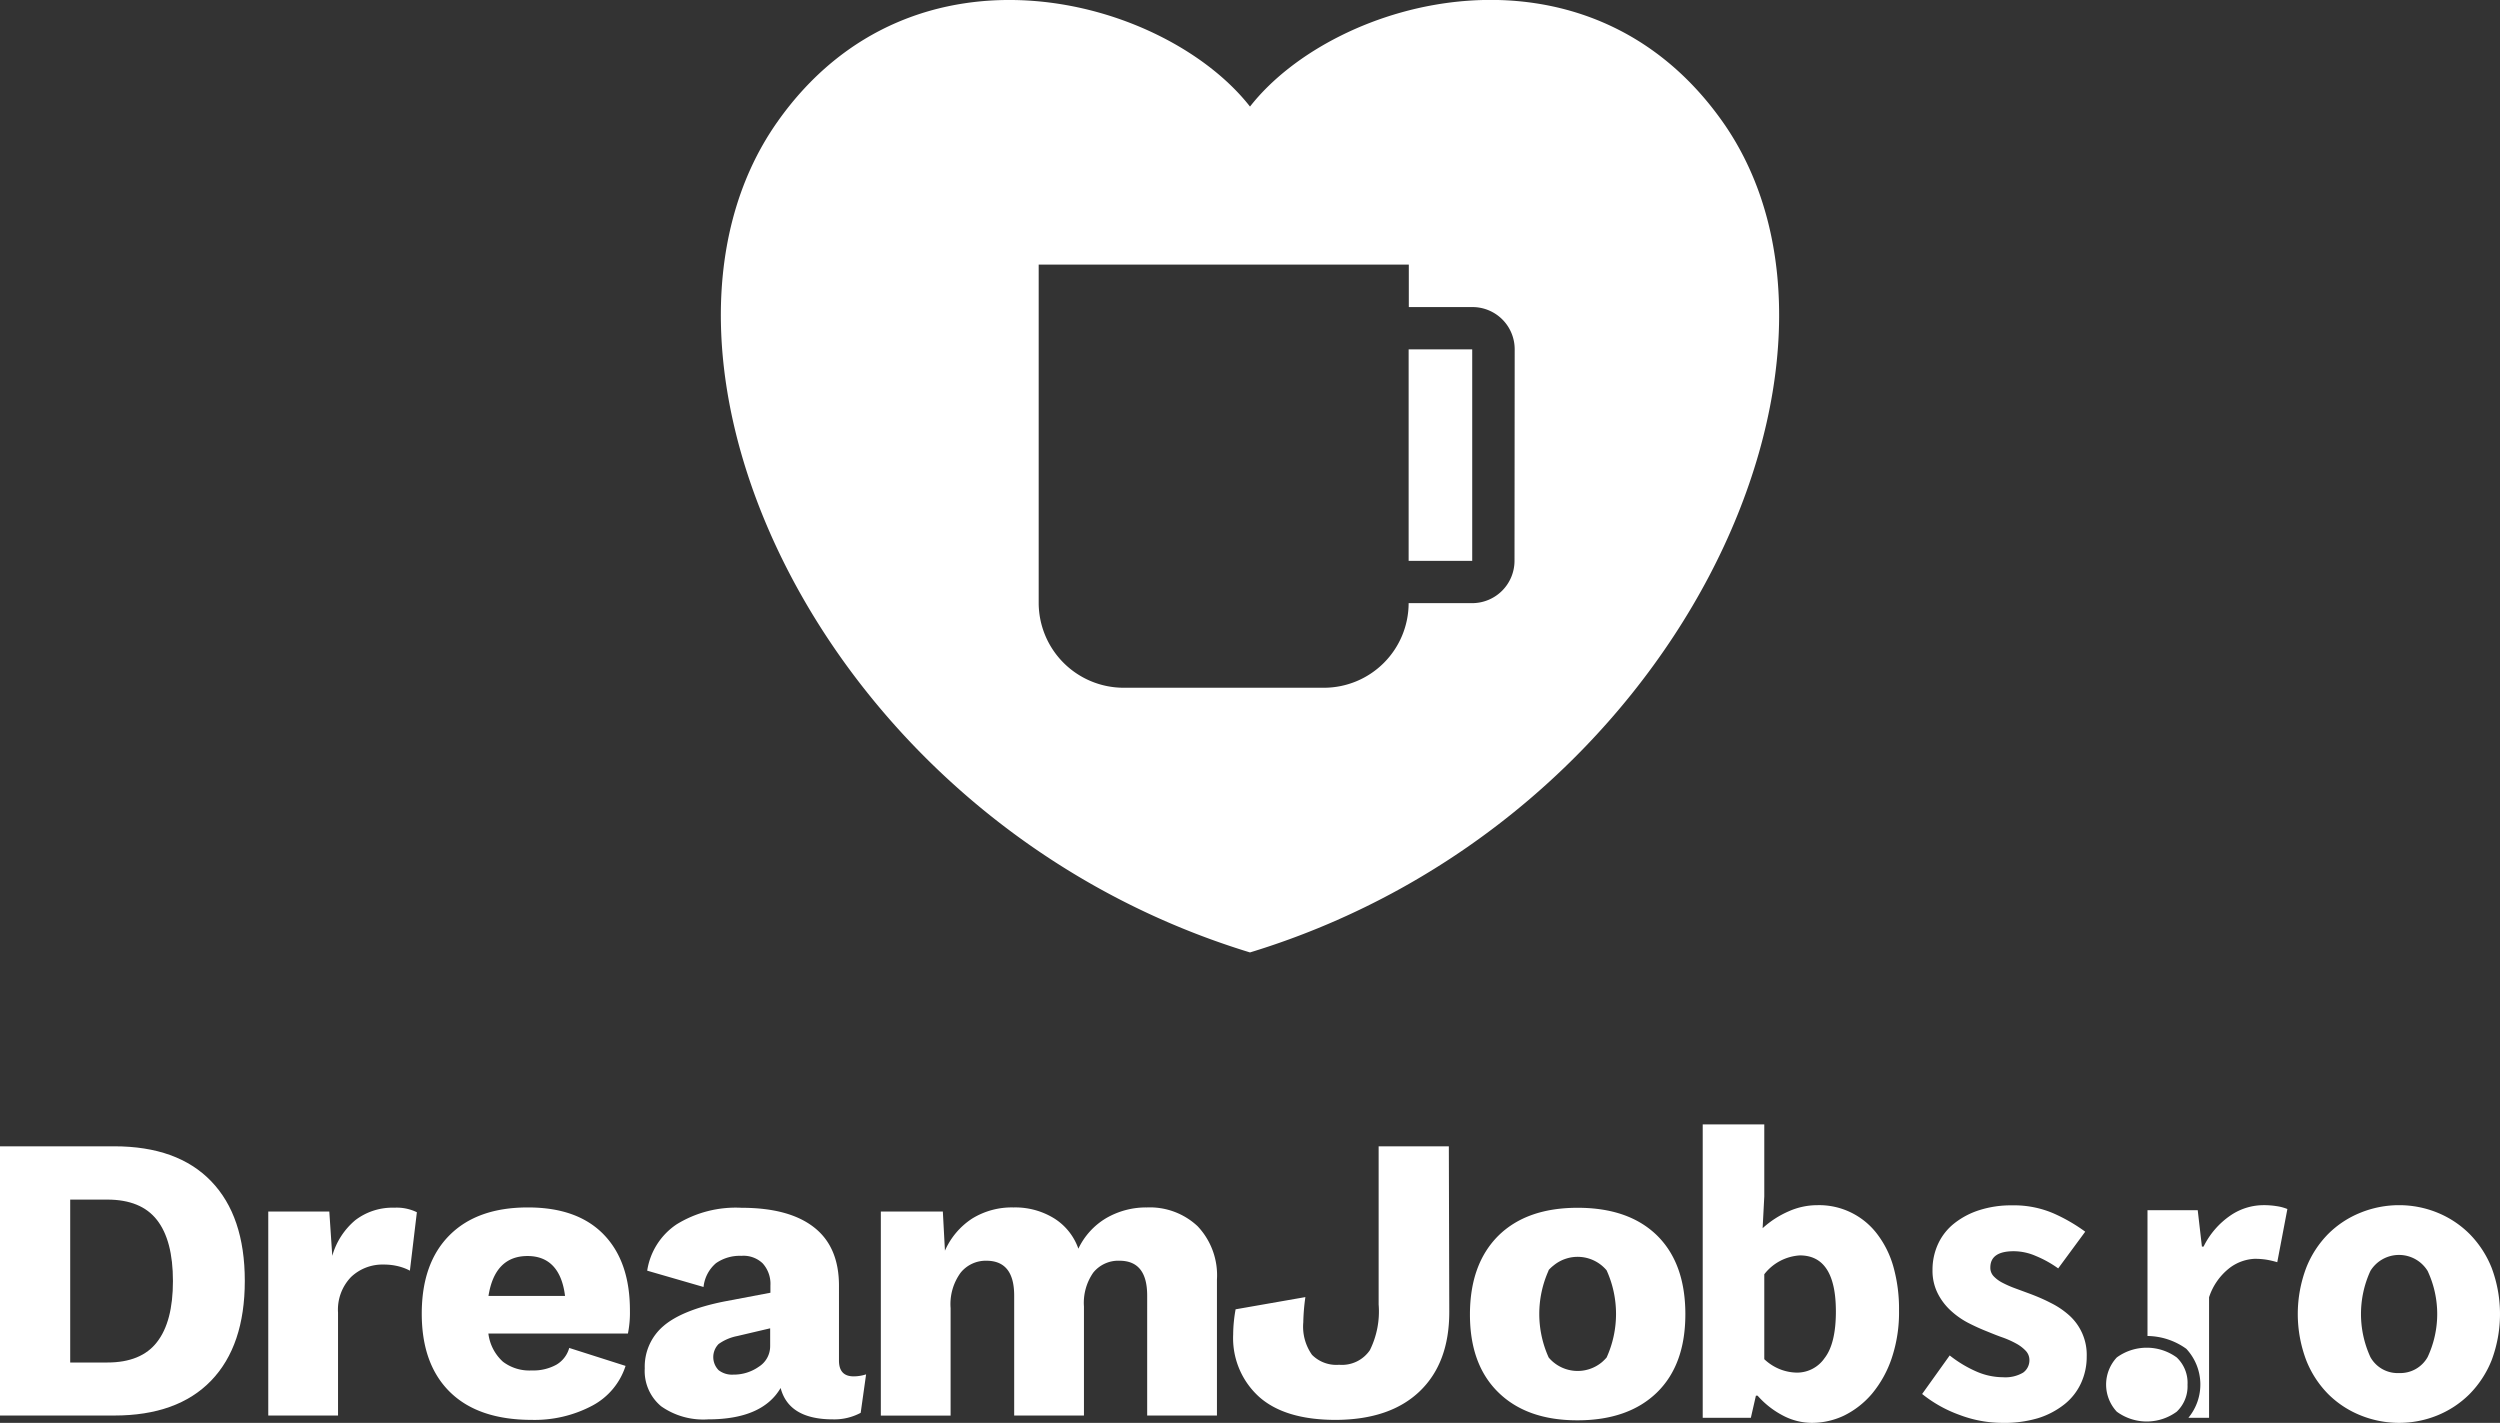 <svg xmlns="http://www.w3.org/2000/svg" viewBox="0 0 286.66 163.15"><rect x="0" y="0" width="286.66" height="163.15" fill="#333333" stroke="none"/><defs><style>.cls-1{fill:#fff;}</style></defs><g id="Layer_2" data-name="Layer 2"><g id="LOGO"><path class="cls-1" d="M197.55,14c-15.63-22.2-44.43-14.3-54.22-1.78C133.53-.29,104.73-8.19,89.12,14c-18.89,26.85,4.95,80.16,54.21,95.21C192.58,94.17,216.42,40.86,197.55,14Zm-23.89,50.3a4.86,4.86,0,0,1-4.85,4.86h-7.29a9.72,9.72,0,0,1-9.7,9.7h-23a9.75,9.75,0,0,1-9.72-9.7V30.34h42.44v4.87h7.29a4.84,4.84,0,0,1,4.85,4.85Z"/><rect class="cls-1" x="161.52" y="40.06" width="7.29" height="24.25"/><path class="cls-1" d="M24.21,135.44q3.86,4,3.86,11.43t-3.86,11.44q-3.86,4-11.11,4H0V131.44H13.1Q20.35,131.44,24.21,135.44ZM18,153.89q1.83-2.34,1.83-7t-1.83-7c-1.21-1.56-3.12-2.34-5.7-2.34H8.05v18.68h4.26C14.89,156.23,16.8,155.45,18,153.89Z"/><path class="cls-1" d="M47.8,139,47,145.7a5.76,5.76,0,0,0-1.27-.49A6.78,6.78,0,0,0,44,145a5.22,5.22,0,0,0-3.75,1.43,5.39,5.39,0,0,0-1.49,4.09v11.79h-8V138.92h7L38.1,144a8.27,8.27,0,0,1,2.64-4.09,7,7,0,0,1,4.47-1.43A5.26,5.26,0,0,1,47.8,139Z"/><path class="cls-1" d="M72,152.91H56a5.19,5.19,0,0,0,1.67,3.23,5,5,0,0,0,3.3,1,5.47,5.47,0,0,0,2.83-.66,3.22,3.22,0,0,0,1.47-1.92l6.46,2.06a7.88,7.88,0,0,1-3.82,4.56A14.11,14.11,0,0,1,61,162.81q-6.14,0-9.39-3.18t-3.25-9q0-5.81,3.19-9t9-3.18q5.67,0,8.68,3.11t3,8.73A12.09,12.09,0,0,1,72,152.91ZM56,148.6h8.79c-.37-3-1.81-4.58-4.3-4.58s-4,1.53-4.48,4.58Z"/><path class="cls-1" d="M99.31,157.59,98.69,162a6.4,6.4,0,0,1-3.18.75q-5.06,0-6-3.6c-1.4,2.4-4.18,3.6-8.32,3.6a8.39,8.39,0,0,1-5.38-1.5,5.26,5.26,0,0,1-1.88-4.35,6.11,6.11,0,0,1,2.13-4.84c1.42-1.23,3.75-2.18,7-2.83l5.28-1v-.84a3.5,3.5,0,0,0-.89-2.53A3.18,3.18,0,0,0,85,144a4.76,4.76,0,0,0-2.9.84,4.15,4.15,0,0,0-1.43,2.73l-6.46-1.87a7.81,7.81,0,0,1,3.37-5.31,12.9,12.9,0,0,1,7.44-1.9c3.65,0,6.42.75,8.33,2.25s2.86,3.74,2.85,6.73V156c0,1.22.56,1.82,1.69,1.82A4.77,4.77,0,0,0,99.31,157.59ZM87,156.72a2.78,2.78,0,0,0,1.31-2.41v-2l-3.79.89a5.49,5.49,0,0,0-2.12.91,2.14,2.14,0,0,0,0,3,2.51,2.51,0,0,0,1.69.51A5,5,0,0,0,87,156.72Z"/><path class="cls-1" d="M137.32,140.6a8.18,8.18,0,0,1,2.22,6.13v15.58h-8V148.56c0-2.68-1.06-4-3.18-4a3.69,3.69,0,0,0-3,1.36,6.06,6.06,0,0,0-1.07,3.89v12.5h-8V148.56c0-2.68-1.07-4-3.19-4a3.71,3.71,0,0,0-2.94,1.36A6.11,6.11,0,0,0,109,150v12.32h-8V138.92h7.11l.24,4.49a8.45,8.45,0,0,1,3.13-3.69,8.65,8.65,0,0,1,4.73-1.27,8.5,8.5,0,0,1,4.61,1.22,6.72,6.72,0,0,1,2.83,3.51,8.11,8.11,0,0,1,3.2-3.51,9.1,9.1,0,0,1,4.66-1.22A8,8,0,0,1,137.32,140.6Z"/><path class="cls-1" d="M166.18,150.43q0,5.85-3.39,9.1t-9.61,3.28q-5.81,0-8.78-2.62a9.07,9.07,0,0,1-3-7.16,16.66,16.66,0,0,1,.28-2.9l8-1.4a23.46,23.46,0,0,0-.24,2.9,5.59,5.59,0,0,0,1,3.72,3.93,3.93,0,0,0,3.11,1.14,3.87,3.87,0,0,0,3.53-1.68,10,10,0,0,0,1-5.24V131.44h8.05Z"/><path class="cls-1" d="M190,141.66q3.24,3.19,3.25,9t-3.25,9q-3.28,3.19-9.1,3.2t-9.1-3.21q-3.26-3.19-3.25-8.95t3.25-9q3.25-3.21,9.1-3.21T190,141.66Zm-12.42,4a12.11,12.11,0,0,0,0,10,4.35,4.35,0,0,0,6.13.51,6.14,6.14,0,0,0,.51-.51,12.11,12.11,0,0,0,0-10,4.34,4.34,0,0,0-6.1-.54A3.94,3.94,0,0,0,177.55,145.66Z"/><path class="cls-1" d="M207.72,163.15a7.15,7.15,0,0,1-3.19-.79,10.08,10.08,0,0,1-3-2.33h-.19l-.58,2.54h-5.52V128.93h7.06v8.25l-.19,3.65a10.77,10.77,0,0,1,3-1.94,8.07,8.07,0,0,1,3.29-.7,8.35,8.35,0,0,1,6.83,3.29,11.12,11.12,0,0,1,1.88,3.79,17.87,17.87,0,0,1,.64,5,16.5,16.5,0,0,1-.84,5.47,12.69,12.69,0,0,1-2.25,4.06,10,10,0,0,1-3.22,2.52A8.58,8.58,0,0,1,207.72,163.15Zm-1.63-5.76a3.83,3.83,0,0,0,3.12-1.66c.86-1.1,1.3-2.88,1.3-5.35,0-4.28-1.38-6.43-4.13-6.43a5.59,5.59,0,0,0-4.08,2.16v9.74a5.63,5.63,0,0,0,1.92,1.2A5.49,5.49,0,0,0,206.09,157.39Z"/><path class="cls-1" d="M229.52,163.15a13.87,13.87,0,0,1-4.83-.91,14.83,14.83,0,0,1-4.29-2.4l3.16-4.42a13.9,13.9,0,0,0,3.12,1.87,7.69,7.69,0,0,0,3,.63,4,4,0,0,0,2.3-.53,1.74,1.74,0,0,0,.72-1.49,1.53,1.53,0,0,0-.41-1,4.35,4.35,0,0,0-1.1-.84,10.75,10.75,0,0,0-1.56-.7c-.58-.2-1.17-.44-1.78-.69a23.89,23.89,0,0,1-2.2-1,9.2,9.2,0,0,1-2-1.42,6.88,6.88,0,0,1-1.49-2,5.74,5.74,0,0,1-.57-2.62,7.05,7.05,0,0,1,.64-3,6.45,6.45,0,0,1,1.85-2.35,9,9,0,0,1,2.88-1.52,11.91,11.91,0,0,1,3.75-.55,11.45,11.45,0,0,1,4.8.94,19.37,19.37,0,0,1,3.59,2.08L236,145.44A12.65,12.65,0,0,0,233.4,144a6.37,6.37,0,0,0-2.49-.53c-1.8,0-2.69.63-2.69,1.87a1.41,1.41,0,0,0,.38,1,3.75,3.75,0,0,0,1,.74,12.32,12.32,0,0,0,1.48.65l1.76.65c.76.29,1.52.61,2.27,1a9.42,9.42,0,0,1,2.07,1.37,6.07,6.07,0,0,1,2.09,4.8,7.2,7.2,0,0,1-.63,3,6.63,6.63,0,0,1-1.87,2.43,9.34,9.34,0,0,1-3.07,1.63A13.56,13.56,0,0,1,229.52,163.15Z"/><path class="cls-1" d="M275.09,163.15a11.75,11.75,0,0,1-4.37-.84,11.12,11.12,0,0,1-3.72-2.42,11.5,11.5,0,0,1-2.56-3.92,15,15,0,0,1,0-10.6,11.5,11.5,0,0,1,2.56-3.92,11.12,11.12,0,0,1,3.72-2.42,11.75,11.75,0,0,1,4.37-.84,11.61,11.61,0,0,1,4.35.84,11.2,11.2,0,0,1,3.69,2.42,11.67,11.67,0,0,1,2.57,3.92,15.11,15.11,0,0,1,0,10.6,11.67,11.67,0,0,1-2.57,3.92,11.2,11.2,0,0,1-3.69,2.42A11.61,11.61,0,0,1,275.09,163.15Zm0-5.71a3.59,3.59,0,0,0,3.27-1.83,11.64,11.64,0,0,0,0-9.88,3.85,3.85,0,0,0-6.56,0,11.84,11.84,0,0,0,0,9.88A3.57,3.57,0,0,0,275.09,157.44Z"/><path class="cls-1" d="M261.1,138.31a9.34,9.34,0,0,0-1.66-.12,6.74,6.74,0,0,0-3.64,1.15,9.27,9.27,0,0,0-3.13,3.6h-.19l-.48-4.17h-5.76v14.42a7.77,7.77,0,0,1,4.45,1.47,6,6,0,0,1,.24,7.91h2.37V148.75a7,7,0,0,1,2.42-3.41,5.15,5.15,0,0,1,2.81-1,8.87,8.87,0,0,1,1.35.1,10.34,10.34,0,0,1,1.24.29l1.16-6.1A5.25,5.25,0,0,0,261.1,138.31Z"/><path class="cls-1" d="M249.59,155.65a5.84,5.84,0,0,0-6.87,0,4.56,4.56,0,0,0,0,6.22,5.81,5.81,0,0,0,6.87,0,4,4,0,0,0,1.24-3.09A4,4,0,0,0,249.59,155.65Z"/></g></g></svg>